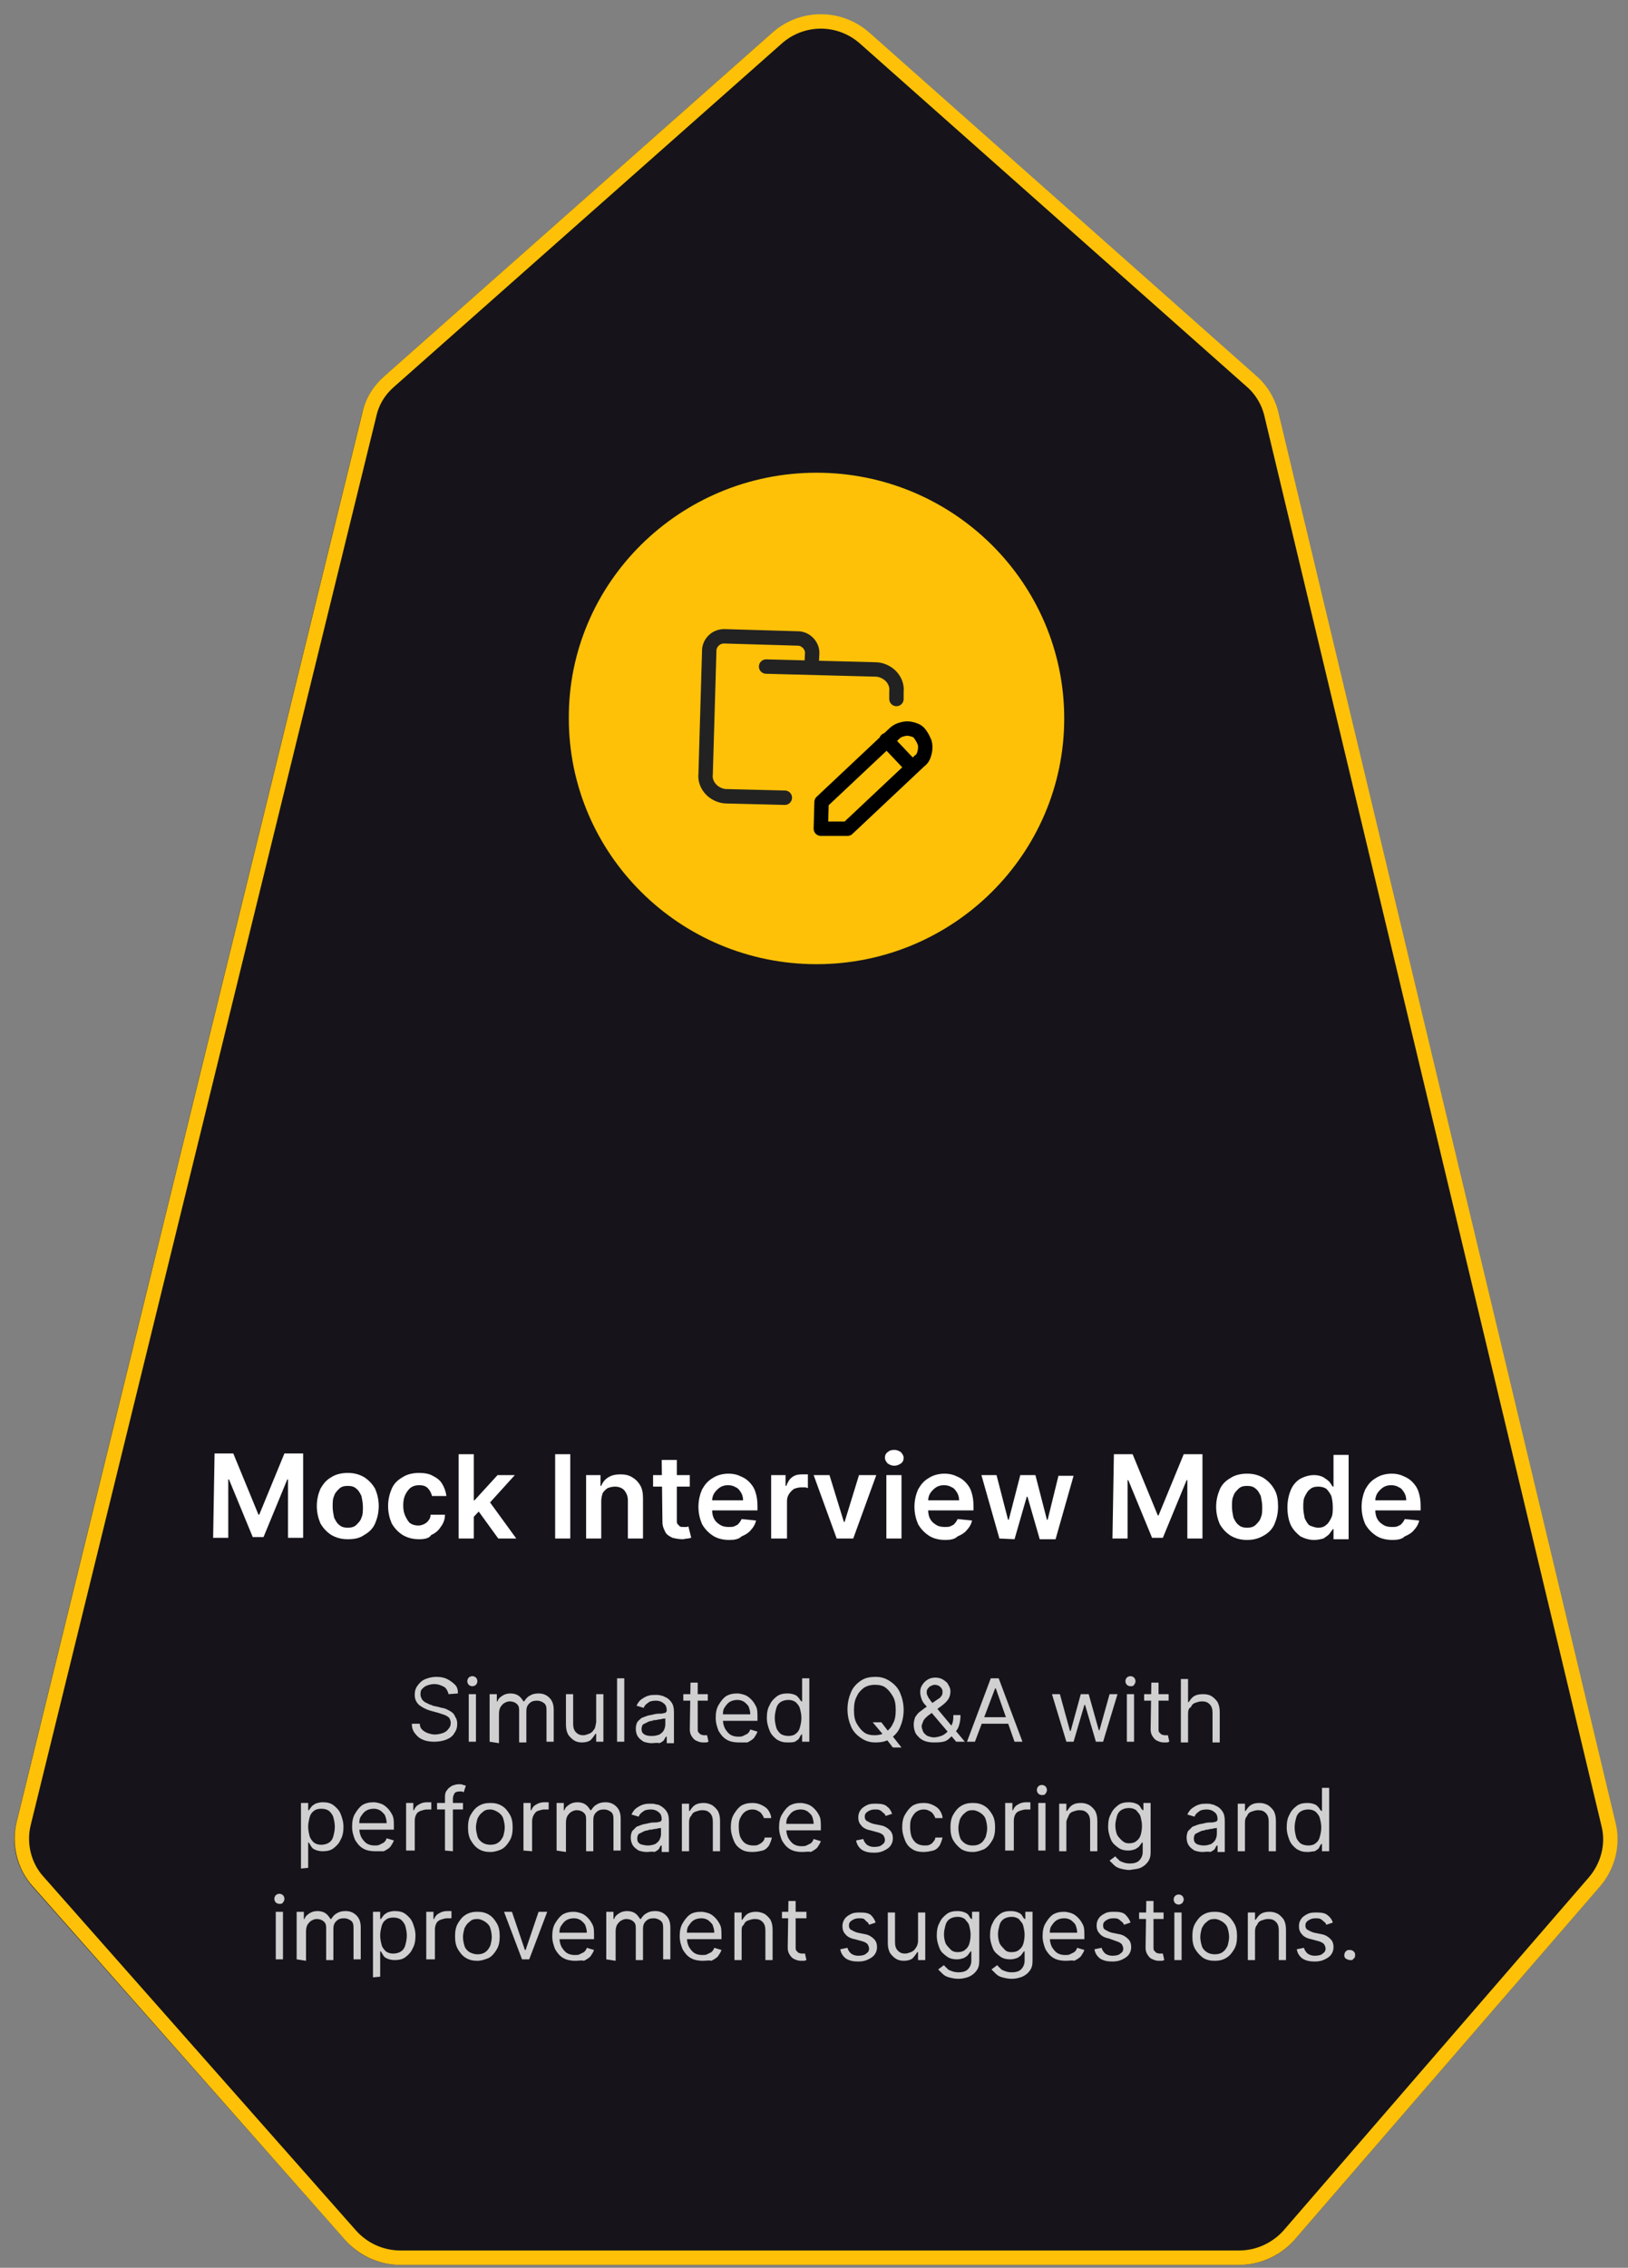 <svg xmlns="http://www.w3.org/2000/svg" xmlns:xlink="http://www.w3.org/1999/xlink" id="Layer_1" x="0px" y="0px" viewBox="0 0 226.1 314.7" style="enable-background:new 0 0 226.1 314.7;" xml:space="preserve"><rect x="0" y="0" width="226.1" height="314.7" fill="#808080" stroke="none"/> <style> .st0{fill:#16141A;} .st1{fill:none;stroke:#FFC107;stroke-width:2;} .st2{fill:#FFFFFF;} .st3{fill:#FFFFFF;fill-opacity:0.8;} .st4{fill:#FFC107;} .st5{clip-path:url(#SVGID_00000160192684650766873900000014606830836001295753_);} .st6{fill:none;stroke:#222222;stroke-width:2;stroke-linecap:round;stroke-linejoin:round;} .st7{fill:none;stroke:#000000;stroke-width:2;stroke-linecap:round;stroke-linejoin:round;} </style> <g> <path class="st0" d="M179.8,310.8c-1.9,2.2-4.7,3.5-7.7,3.5l-116.5,0c-2.9,0-5.7-1.2-7.6-3.4L4.5,261.8c-2.2-2.5-3-5.8-2.2-9 l48-195.5c0.5-2,1.6-3.8,3.1-5.1l53.8-47.6c3.9-3.4,9.7-3.4,13.5,0l53.7,47.6c1.6,1.4,2.6,3.2,3.1,5.2l46.8,195.6 c0.8,3.1-0.1,6.4-2.2,8.9L179.8,310.8z"></path> <path class="st1" d="M172.1,313.3l-116.5,0c-2.6,0-5.1-1.1-6.9-3.1L5.3,261.1c-2-2.2-2.7-5.3-2-8.1l48-195.5 c0.4-1.8,1.4-3.4,2.8-4.6l53.8-47.6c3.5-3.1,8.7-3.1,12.2,0l53.7,47.6c1.4,1.2,2.4,2.9,2.8,4.7l46.8,195.6c0.7,2.8-0.1,5.8-2,8 l-42.4,49C177.3,312.1,174.8,313.3,172.1,313.3z"></path> </g> <path class="st2" d="M29.8,201.7l2.6,0l3.5,8.5l0.1,0l3.5-8.5l2.6,0l0,11.7l-2.1,0l0-8.1l-0.1,0l-3.3,8l-1.5,0l-3.3-8l-0.1,0l0,8.1 l-2.1,0L29.8,201.7z M48.3,213.6c-0.9,0-1.6-0.2-2.3-0.6c-0.6-0.4-1.1-0.9-1.5-1.6c-0.3-0.7-0.5-1.5-0.5-2.4c0-0.9,0.2-1.7,0.5-2.4 c0.4-0.7,0.8-1.2,1.5-1.6c0.6-0.4,1.4-0.6,2.3-0.6c0.9,0,1.6,0.2,2.3,0.6c0.6,0.4,1.1,0.9,1.5,1.6c0.3,0.7,0.5,1.5,0.5,2.4 c0,0.9-0.2,1.7-0.5,2.4c-0.3,0.7-0.8,1.2-1.5,1.6C49.9,213.5,49.1,213.6,48.3,213.6z M48.3,212c0.5,0,0.9-0.1,1.2-0.4 c0.3-0.3,0.6-0.6,0.7-1c0.2-0.4,0.2-0.9,0.2-1.5c0-0.5-0.1-1-0.2-1.5c-0.2-0.4-0.4-0.8-0.7-1c-0.3-0.3-0.7-0.4-1.2-0.4 c-0.5,0-0.9,0.1-1.2,0.4c-0.3,0.3-0.6,0.6-0.7,1c-0.2,0.4-0.2,0.9-0.2,1.5c0,0.5,0.1,1,0.2,1.5c0.2,0.4,0.4,0.8,0.7,1 C47.4,211.9,47.8,212,48.3,212z M58.2,213.6c-0.9,0-1.6-0.2-2.3-0.6c-0.6-0.4-1.1-0.9-1.5-1.6c-0.3-0.7-0.5-1.5-0.5-2.4 c0-0.9,0.2-1.7,0.5-2.4c0.3-0.7,0.8-1.2,1.5-1.6c0.6-0.4,1.4-0.6,2.3-0.6c0.7,0,1.4,0.1,1.9,0.4c0.6,0.3,1,0.6,1.3,1.1 c0.3,0.5,0.5,1,0.6,1.7l-2,0c-0.1-0.4-0.3-0.8-0.6-1.1c-0.3-0.3-0.7-0.4-1.2-0.4c-0.4,0-0.8,0.1-1.1,0.3c-0.3,0.2-0.6,0.6-0.8,1 c-0.2,0.4-0.3,0.9-0.3,1.5c0,0.6,0.1,1.1,0.3,1.5c0.2,0.4,0.4,0.8,0.7,1c0.3,0.2,0.7,0.3,1.1,0.3c0.3,0,0.6-0.1,0.8-0.2 c0.2-0.1,0.5-0.3,0.6-0.5c0.2-0.2,0.3-0.5,0.3-0.8l2,0c0,0.6-0.2,1.2-0.6,1.7c-0.3,0.5-0.8,0.9-1.3,1.1 C59.6,213.5,58.9,213.6,58.2,213.6z M65.6,210.7l0-2.5l0.3,0l3.2-3.5l2.4,0l-3.9,4.3l-0.4,0L65.6,210.7z M63.7,213.5l0-11.7l2.1,0 l0,11.7L63.7,213.5z M69.2,213.5l-2.9-4l1.4-1.5l4,5.5L69.2,213.5z M79.2,201.8l0,11.7l-2.1,0l0-11.7L79.2,201.8z M83.5,208.3l0,5.2 l-2.1,0l0-8.8l2,0l0,1.5l0.1,0c0.2-0.5,0.5-0.9,1-1.2c0.5-0.3,1-0.4,1.7-0.4c0.6,0,1.1,0.1,1.6,0.4c0.5,0.3,0.8,0.6,1.1,1.1 c0.3,0.5,0.4,1.1,0.4,1.8l0,5.6l-2.1,0l0-5.3c0-0.6-0.2-1-0.5-1.4c-0.3-0.3-0.7-0.5-1.3-0.5c-0.4,0-0.7,0.1-1,0.2 c-0.3,0.2-0.5,0.4-0.7,0.7C83.6,207.5,83.5,207.9,83.5,208.3z M95.8,204.7l0,1.6l-5.1,0l0-1.6L95.8,204.7z M91.9,202.6l2.1,0l0,8.3 c0,0.3,0,0.5,0.1,0.6c0.1,0.1,0.2,0.2,0.3,0.3c0.1,0.1,0.3,0.1,0.5,0.1c0.1,0,0.3,0,0.4,0c0.1,0,0.2,0,0.3-0.1l0.4,1.6 c-0.1,0-0.3,0.1-0.5,0.1c-0.2,0-0.5,0.1-0.7,0.1c-0.5,0-1-0.1-1.4-0.2c-0.4-0.2-0.8-0.4-1-0.8c-0.2-0.4-0.4-0.8-0.4-1.4L91.9,202.6z M101.3,213.7c-0.9,0-1.7-0.2-2.3-0.6c-0.6-0.4-1.1-0.9-1.5-1.6c-0.3-0.7-0.5-1.5-0.5-2.4c0-0.9,0.2-1.7,0.5-2.4 c0.4-0.7,0.8-1.2,1.5-1.6c0.6-0.4,1.4-0.6,2.2-0.6c0.5,0,1.1,0.1,1.5,0.3c0.5,0.2,0.9,0.4,1.3,0.8c0.4,0.4,0.7,0.8,0.9,1.4 c0.2,0.6,0.3,1.2,0.3,2l0,0.6l-7.3,0l0-1.4l5.3,0c0-0.4-0.1-0.8-0.3-1.1c-0.2-0.3-0.4-0.6-0.7-0.7c-0.3-0.2-0.7-0.3-1.1-0.3 c-0.4,0-0.8,0.1-1.1,0.3c-0.3,0.2-0.6,0.5-0.8,0.8c-0.2,0.3-0.3,0.7-0.3,1.1l0,1.2c0,0.5,0.1,1,0.3,1.3c0.2,0.4,0.5,0.6,0.8,0.8 c0.3,0.2,0.7,0.3,1.2,0.3c0.3,0,0.6,0,0.8-0.1c0.2-0.1,0.5-0.2,0.6-0.4c0.2-0.2,0.3-0.4,0.4-0.6l2,0.2c-0.1,0.5-0.4,1-0.7,1.3 c-0.3,0.4-0.8,0.7-1.3,0.9C102.6,213.6,102,213.7,101.3,213.7z M107.1,213.5l0-8.8l2,0l0,1.5l0.1,0c0.2-0.5,0.4-0.9,0.8-1.2 c0.4-0.3,0.8-0.4,1.4-0.4c0.1,0,0.2,0,0.4,0c0.1,0,0.3,0,0.4,0l0,1.9c-0.1,0-0.2-0.1-0.4-0.1c-0.2,0-0.4,0-0.5,0 c-0.4,0-0.7,0.1-1,0.2c-0.3,0.2-0.5,0.4-0.7,0.7c-0.2,0.3-0.3,0.6-0.3,1l0,5.2L107.1,213.5z M121.7,204.7l-3.2,8.8l-2.3,0l-3.2-8.8 l2.2,0l2,6.5l0.1,0l2-6.5L121.7,204.7z M123.1,213.5l0-8.8l2.1,0l0,8.8L123.1,213.5z M124.2,203.4c-0.3,0-0.6-0.1-0.9-0.3 c-0.2-0.2-0.4-0.5-0.4-0.8c0-0.3,0.1-0.6,0.4-0.8c0.2-0.2,0.5-0.3,0.9-0.3c0.3,0,0.6,0.1,0.9,0.3c0.2,0.2,0.4,0.5,0.4,0.8 c0,0.3-0.1,0.6-0.4,0.8C124.8,203.3,124.5,203.4,124.2,203.4z M131.3,213.7c-0.9,0-1.7-0.2-2.3-0.6c-0.6-0.4-1.1-0.9-1.5-1.6 c-0.3-0.7-0.5-1.5-0.5-2.4c0-0.9,0.2-1.7,0.5-2.4c0.4-0.7,0.8-1.2,1.5-1.6c0.6-0.4,1.4-0.6,2.2-0.6c0.5,0,1.1,0.1,1.5,0.3 c0.5,0.2,0.9,0.4,1.3,0.8c0.4,0.4,0.7,0.8,0.9,1.4c0.2,0.6,0.3,1.2,0.3,2l0,0.6l-7.3,0l0-1.4l5.3,0c0-0.4-0.1-0.8-0.3-1.1 c-0.2-0.3-0.4-0.6-0.7-0.7c-0.3-0.2-0.7-0.3-1.1-0.3c-0.4,0-0.8,0.1-1.1,0.3c-0.3,0.2-0.6,0.5-0.8,0.8c-0.2,0.3-0.3,0.7-0.3,1.1 l0,1.2c0,0.5,0.1,1,0.3,1.3c0.2,0.4,0.5,0.6,0.8,0.8c0.3,0.2,0.7,0.3,1.2,0.3c0.3,0,0.6,0,0.8-0.1c0.2-0.1,0.5-0.2,0.6-0.4 c0.2-0.2,0.3-0.4,0.4-0.6l2,0.2c-0.1,0.5-0.4,1-0.7,1.3c-0.3,0.4-0.8,0.7-1.3,0.9C132.6,213.6,132,213.7,131.3,213.7z M138.8,213.5 l-2.5-8.8l2.1,0l1.6,6.2l0.1,0l1.6-6.2l2.1,0l1.6,6.2l0.1,0l1.5-6.1l2.1,0l-2.5,8.8l-2.2,0l-1.7-5.9h-0.1l-1.7,5.9L138.8,213.5z M154.7,201.8l2.6,0l3.5,8.5l0.1,0l3.5-8.5l2.6,0l0,11.7l-2.1,0l0-8.1l-0.1,0l-3.3,8l-1.5,0l-3.3-8l-0.1,0l0,8.1l-2.1,0L154.7,201.8 z M173.2,213.7c-0.9,0-1.6-0.2-2.3-0.6c-0.6-0.4-1.1-0.9-1.5-1.6c-0.3-0.7-0.5-1.5-0.5-2.4c0-0.9,0.2-1.7,0.5-2.4 c0.3-0.7,0.8-1.2,1.5-1.6c0.6-0.4,1.4-0.6,2.3-0.6s1.6,0.2,2.3,0.6c0.6,0.4,1.1,0.9,1.5,1.6c0.4,0.7,0.5,1.5,0.5,2.4 c0,0.9-0.2,1.7-0.5,2.4c-0.3,0.7-0.8,1.2-1.5,1.6C174.8,213.5,174.1,213.7,173.2,213.7z M173.2,212c0.5,0,0.9-0.1,1.2-0.4 c0.3-0.3,0.6-0.6,0.7-1c0.2-0.4,0.2-0.9,0.2-1.5c0-0.5-0.1-1-0.2-1.5c-0.2-0.4-0.4-0.8-0.7-1c-0.3-0.3-0.7-0.4-1.2-0.4 c-0.5,0-0.9,0.1-1.2,0.4c-0.3,0.3-0.6,0.6-0.7,1c-0.2,0.4-0.2,0.9-0.2,1.5c0,0.5,0.1,1,0.2,1.5c0.2,0.4,0.4,0.8,0.7,1 C172.3,211.9,172.7,212,173.2,212z M182.5,213.7c-0.7,0-1.3-0.2-1.9-0.5c-0.5-0.4-1-0.9-1.3-1.5s-0.5-1.5-0.5-2.5 c0-1,0.2-1.8,0.5-2.5c0.3-0.7,0.8-1.2,1.3-1.5c0.6-0.3,1.2-0.5,1.9-0.5c0.5,0,0.9,0.1,1.3,0.3c0.3,0.2,0.6,0.4,0.8,0.6 c0.2,0.2,0.3,0.5,0.5,0.7l0.1,0l0-4.4l2.1,0l0,11.7l-2.1,0l0-1.4l-0.1,0c-0.1,0.2-0.3,0.4-0.5,0.7c-0.2,0.2-0.5,0.4-0.8,0.6 C183.4,213.6,183,213.7,182.5,213.7z M183.1,212c0.4,0,0.8-0.1,1.1-0.4c0.3-0.2,0.5-0.6,0.7-1c0.2-0.4,0.2-0.9,0.2-1.5 c0-0.6-0.1-1.1-0.2-1.5c-0.2-0.4-0.4-0.7-0.7-1c-0.3-0.2-0.7-0.3-1.1-0.3c-0.5,0-0.9,0.1-1.2,0.4c-0.3,0.2-0.5,0.6-0.7,1 c-0.2,0.4-0.2,0.9-0.2,1.5c0,0.5,0.1,1,0.2,1.5c0.2,0.4,0.4,0.8,0.7,1C182.2,211.8,182.6,212,183.1,212z M193.4,213.7 c-0.9,0-1.7-0.2-2.3-0.6c-0.6-0.4-1.1-0.9-1.5-1.6c-0.3-0.7-0.5-1.5-0.5-2.4c0-0.9,0.2-1.7,0.5-2.4c0.4-0.7,0.8-1.2,1.5-1.6 c0.6-0.4,1.4-0.6,2.2-0.6c0.5,0,1.1,0.1,1.5,0.3c0.5,0.2,0.9,0.4,1.3,0.8c0.4,0.4,0.7,0.8,0.9,1.4c0.2,0.6,0.3,1.2,0.3,2l0,0.6 l-7.3,0l0-1.4l5.3,0c0-0.4-0.1-0.8-0.3-1.1c-0.2-0.3-0.4-0.6-0.7-0.7c-0.3-0.2-0.7-0.3-1.1-0.3c-0.4,0-0.8,0.1-1.1,0.3 c-0.3,0.2-0.6,0.5-0.8,0.8c-0.2,0.3-0.3,0.7-0.3,1.1l0,1.2c0,0.5,0.1,1,0.3,1.3c0.2,0.4,0.5,0.6,0.8,0.8c0.3,0.2,0.7,0.3,1.2,0.3 c0.3,0,0.6,0,0.8-0.1c0.2-0.1,0.5-0.2,0.6-0.4c0.2-0.2,0.3-0.4,0.4-0.6l2,0.2c-0.1,0.5-0.4,1-0.7,1.3c-0.3,0.4-0.8,0.7-1.3,0.9 C194.7,213.6,194.1,213.7,193.4,213.7z"></path> <path class="st3" d="M62.3,235.1c-0.1-0.4-0.3-0.8-0.6-1c-0.4-0.2-0.8-0.4-1.4-0.4c-0.4,0-0.7,0.1-1,0.2c-0.3,0.1-0.5,0.3-0.7,0.5 c-0.2,0.2-0.2,0.5-0.2,0.8c0,0.2,0.1,0.4,0.2,0.6c0.1,0.2,0.3,0.3,0.4,0.4c0.2,0.1,0.4,0.2,0.6,0.3c0.2,0.1,0.4,0.1,0.5,0.2l0.9,0.2 c0.2,0.1,0.5,0.1,0.8,0.2c0.3,0.1,0.6,0.3,0.8,0.4c0.3,0.2,0.5,0.4,0.6,0.7c0.2,0.3,0.3,0.6,0.3,1c0,0.5-0.1,0.9-0.4,1.3 c-0.2,0.4-0.6,0.7-1.1,0.9c-0.5,0.2-1.1,0.3-1.7,0.3c-0.6,0-1.2-0.1-1.6-0.3c-0.5-0.2-0.8-0.5-1.1-0.9c-0.3-0.4-0.4-0.8-0.4-1.3 l1.1,0c0,0.3,0.1,0.6,0.3,0.8c0.2,0.2,0.5,0.4,0.8,0.5c0.3,0.1,0.6,0.2,1,0.2c0.4,0,0.8-0.1,1.1-0.2c0.3-0.1,0.6-0.3,0.8-0.6 c0.2-0.2,0.3-0.5,0.3-0.8c0-0.3-0.1-0.5-0.2-0.7c-0.2-0.2-0.4-0.3-0.6-0.4c-0.3-0.1-0.6-0.2-0.9-0.3l-1.1-0.3 c-0.7-0.2-1.2-0.5-1.6-0.8c-0.4-0.4-0.6-0.8-0.6-1.4c0-0.5,0.1-0.9,0.4-1.3c0.3-0.4,0.6-0.7,1.1-0.9c0.5-0.2,1-0.3,1.5-0.3 c0.6,0,1.1,0.1,1.5,0.3c0.4,0.2,0.8,0.5,1.1,0.8c0.3,0.3,0.4,0.7,0.4,1.2L62.3,235.1z M65.1,241.7l0-6.6l1,0l0,6.6L65.1,241.7z M65.6,234c-0.2,0-0.4-0.1-0.5-0.2c-0.1-0.1-0.2-0.3-0.2-0.5c0-0.2,0.1-0.4,0.2-0.5c0.1-0.1,0.3-0.2,0.5-0.2c0.2,0,0.4,0.1,0.5,0.2 c0.1,0.1,0.2,0.3,0.2,0.5c0,0.2-0.1,0.4-0.2,0.5C66,233.9,65.8,234,65.6,234z M68,241.7l0-6.6l1,0l0,1l0.1,0 c0.1-0.4,0.4-0.6,0.7-0.8c0.3-0.2,0.7-0.3,1.1-0.3c0.4,0,0.8,0.1,1.1,0.3c0.3,0.2,0.5,0.5,0.7,0.8l0.1,0c0.2-0.3,0.4-0.6,0.8-0.8 c0.3-0.2,0.7-0.3,1.2-0.3c0.6,0,1.1,0.2,1.5,0.6c0.4,0.4,0.6,0.9,0.6,1.7l0,4.4l-1,0l0-4.4c0-0.5-0.1-0.8-0.4-1s-0.6-0.3-0.9-0.3 c-0.5,0-0.8,0.1-1.1,0.4c-0.3,0.3-0.4,0.6-0.4,1.1l0,4.3l-1,0l0-4.5c0-0.4-0.1-0.7-0.4-0.9c-0.2-0.2-0.6-0.3-0.9-0.3 c-0.3,0-0.5,0.1-0.7,0.2c-0.2,0.1-0.4,0.3-0.6,0.6c-0.1,0.2-0.2,0.5-0.2,0.9l0,4.1L68,241.7z M82.8,239l0-3.9l1,0l0,6.6l-1,0l0-1.1 l-0.1,0c-0.2,0.3-0.4,0.6-0.7,0.9c-0.3,0.2-0.7,0.3-1.2,0.3c-0.4,0-0.8-0.1-1.1-0.3c-0.3-0.2-0.6-0.5-0.8-0.8 c-0.2-0.4-0.3-0.8-0.3-1.4l0-4.2l1,0l0,4.1c0,0.5,0.1,0.9,0.4,1.2c0.3,0.3,0.6,0.4,1,0.4c0.3,0,0.5-0.1,0.8-0.2 c0.3-0.1,0.5-0.3,0.7-0.6C82.7,239.8,82.7,239.4,82.8,239z M86.7,232.9l0,8.8l-1,0l0-8.8L86.7,232.9z M90.5,241.9 c-0.4,0-0.8-0.1-1.1-0.2c-0.3-0.2-0.6-0.4-0.8-0.7c-0.2-0.3-0.3-0.7-0.3-1.1c0-0.4,0.1-0.7,0.2-0.9c0.1-0.2,0.4-0.4,0.6-0.6 c0.3-0.1,0.5-0.2,0.8-0.3c0.3-0.1,0.6-0.1,0.9-0.2c0.4-0.1,0.7-0.1,1-0.1c0.3,0,0.4-0.1,0.6-0.1c0.1-0.1,0.2-0.2,0.2-0.3l0,0 c0-0.4-0.1-0.8-0.4-1c-0.2-0.2-0.6-0.4-1.1-0.4c-0.5,0-0.9,0.1-1.1,0.3c-0.3,0.2-0.5,0.4-0.6,0.7l-1-0.3c0.2-0.4,0.4-0.7,0.7-0.9 c0.3-0.2,0.6-0.4,1-0.5c0.3-0.1,0.7-0.1,1-0.1c0.2,0,0.5,0,0.7,0.1c0.3,0,0.5,0.2,0.8,0.3c0.3,0.2,0.5,0.4,0.7,0.7 c0.2,0.3,0.3,0.7,0.3,1.3l0,4.3l-1,0l0-0.9l-0.1,0c-0.1,0.1-0.2,0.3-0.3,0.5c-0.2,0.2-0.4,0.3-0.6,0.4 C91.2,241.8,90.9,241.9,90.5,241.9z M90.6,240.9c0.4,0,0.7-0.1,1-0.2c0.3-0.2,0.5-0.4,0.6-0.6c0.1-0.2,0.2-0.5,0.2-0.8l0-0.9 c0,0.1-0.1,0.1-0.3,0.1c-0.1,0-0.3,0.1-0.5,0.1c-0.2,0-0.4,0.1-0.6,0.1c-0.2,0-0.3,0-0.4,0.1c-0.3,0-0.5,0.1-0.7,0.2 c-0.2,0.1-0.4,0.2-0.6,0.3c-0.1,0.1-0.2,0.4-0.2,0.6c0,0.4,0.1,0.6,0.4,0.8C89.9,240.9,90.2,240.9,90.6,240.9z M98.3,235.1l0,0.9 l-3.4,0l0-0.9L98.3,235.1z M95.9,233.5l1,0l0,6.3c0,0.3,0,0.5,0.1,0.6c0.1,0.1,0.2,0.2,0.3,0.3c0.1,0,0.3,0.1,0.4,0.1 c0.1,0,0.2,0,0.3,0c0.1,0,0.1,0,0.2,0l0.2,0.9c-0.1,0-0.2,0.1-0.3,0.1c-0.1,0-0.3,0-0.5,0c-0.3,0-0.6-0.1-0.8-0.2 c-0.3-0.1-0.5-0.3-0.7-0.6c-0.2-0.3-0.3-0.6-0.3-1L95.9,233.5z M102.6,241.8c-0.6,0-1.2-0.1-1.7-0.4c-0.5-0.3-0.8-0.7-1.1-1.2 c-0.2-0.5-0.4-1.1-0.4-1.8c0-0.7,0.1-1.3,0.4-1.8c0.3-0.5,0.6-0.9,1-1.2c0.5-0.3,1-0.4,1.6-0.4c0.3,0,0.7,0.1,1,0.2 c0.3,0.1,0.6,0.3,0.9,0.6c0.3,0.3,0.5,0.6,0.7,1c0.2,0.4,0.2,0.9,0.2,1.6l0,0.4l-5.1,0l0-0.9l4.1,0c0-0.4-0.1-0.7-0.2-1 c-0.1-0.3-0.4-0.5-0.6-0.7c-0.3-0.2-0.6-0.3-1-0.3c-0.4,0-0.8,0.1-1.1,0.3c-0.3,0.2-0.5,0.5-0.7,0.8c-0.2,0.3-0.2,0.7-0.2,1l0,0.6 c0,0.5,0.1,0.9,0.3,1.3c0.2,0.3,0.4,0.6,0.7,0.8c0.3,0.2,0.7,0.3,1.1,0.3c0.3,0,0.5,0,0.7-0.1c0.2-0.1,0.4-0.2,0.6-0.3 c0.2-0.2,0.3-0.3,0.4-0.6l1,0.3c-0.1,0.3-0.3,0.6-0.5,0.9c-0.2,0.2-0.5,0.4-0.9,0.6C103.4,241.8,103,241.8,102.6,241.8z M109.4,241.8c-0.6,0-1-0.1-1.5-0.4c-0.4-0.3-0.8-0.7-1-1.2c-0.2-0.5-0.4-1.1-0.4-1.8c0-0.7,0.1-1.3,0.4-1.8c0.2-0.5,0.6-0.9,1-1.2 c0.4-0.3,0.9-0.4,1.5-0.4c0.4,0,0.8,0.1,1,0.2c0.3,0.1,0.4,0.3,0.6,0.5c0.1,0.2,0.2,0.3,0.3,0.4l0.1,0l0-3.2l1,0l0,8.8l-1,0l0-1 l-0.1,0c-0.1,0.1-0.2,0.3-0.3,0.5c-0.1,0.2-0.3,0.3-0.6,0.5C110.1,241.8,109.8,241.8,109.4,241.8z M109.5,240.9c0.4,0,0.8-0.1,1-0.3 c0.3-0.2,0.5-0.5,0.6-0.9c0.1-0.4,0.2-0.8,0.2-1.3c0-0.5-0.1-0.9-0.2-1.3c-0.1-0.4-0.4-0.7-0.6-0.9c-0.3-0.2-0.6-0.3-1-0.3 c-0.4,0-0.8,0.1-1.1,0.3c-0.3,0.2-0.5,0.5-0.6,0.9c-0.1,0.4-0.2,0.8-0.2,1.3c0,0.5,0.1,0.9,0.2,1.3c0.1,0.4,0.4,0.7,0.6,0.9 C108.7,240.8,109.1,240.9,109.5,240.9z M121.2,239l1.2,0l1,1.3l0.3,0.3l1.5,1.9l-1.2,0l-1-1.3l-0.2-0.3L121.2,239z M125.5,237.3 c0,0.9-0.2,1.7-0.5,2.4c-0.3,0.7-0.8,1.2-1.4,1.6c-0.6,0.4-1.3,0.5-2,0.5c-0.8,0-1.4-0.2-2-0.6c-0.6-0.4-1.1-0.9-1.4-1.6 c-0.3-0.7-0.5-1.5-0.5-2.4c0-0.9,0.2-1.7,0.5-2.4c0.3-0.7,0.8-1.2,1.4-1.6c0.6-0.4,1.3-0.5,2-0.5c0.8,0,1.4,0.2,2,0.6 c0.6,0.4,1.1,0.9,1.4,1.6C125.3,235.6,125.5,236.4,125.5,237.3z M124.4,237.3c0-0.8-0.1-1.4-0.4-1.9c-0.3-0.5-0.6-0.9-1-1.2 c-0.4-0.3-0.9-0.4-1.5-0.4c-0.5,0-1,0.1-1.5,0.4c-0.4,0.3-0.8,0.7-1,1.2c-0.3,0.5-0.4,1.2-0.4,1.9c0,0.8,0.1,1.4,0.4,1.9 c0.3,0.5,0.6,0.9,1,1.2c0.4,0.3,0.9,0.4,1.5,0.4c0.5,0,1-0.1,1.5-0.4c0.4-0.3,0.8-0.7,1-1.2C124.3,238.7,124.4,238.1,124.4,237.3z M129.7,241.8c-0.6,0-1.1-0.1-1.5-0.3c-0.4-0.2-0.7-0.5-1-0.9c-0.2-0.4-0.3-0.8-0.3-1.3c0-0.4,0.1-0.7,0.2-1 c0.2-0.3,0.4-0.6,0.7-0.8c0.3-0.2,0.6-0.5,1-0.7l1.3-0.9c0.3-0.2,0.5-0.3,0.6-0.5c0.2-0.2,0.2-0.4,0.2-0.7c0-0.2-0.1-0.4-0.3-0.6 c-0.2-0.2-0.5-0.3-0.8-0.3c-0.2,0-0.4,0.1-0.6,0.2c-0.2,0.1-0.3,0.3-0.4,0.4c-0.1,0.2-0.1,0.3-0.1,0.5c0,0.2,0.1,0.4,0.2,0.6 c0.1,0.2,0.3,0.4,0.4,0.6c0.2,0.2,0.4,0.4,0.6,0.7l4.1,4.9l-1.2,0l-3.4-4c-0.3-0.4-0.6-0.7-0.8-1c-0.3-0.3-0.5-0.6-0.6-0.9 c-0.1-0.3-0.2-0.6-0.2-1c0-0.4,0.1-0.7,0.3-1c0.2-0.3,0.4-0.5,0.7-0.7c0.3-0.2,0.7-0.3,1.1-0.3c0.4,0,0.8,0.1,1.1,0.3 c0.3,0.2,0.6,0.4,0.7,0.7c0.2,0.3,0.3,0.6,0.3,0.9c0,0.4-0.1,0.8-0.3,1.1c-0.2,0.3-0.5,0.6-0.9,0.9l-1.8,1.3 c-0.4,0.3-0.7,0.6-0.8,0.9c-0.1,0.3-0.2,0.5-0.2,0.6c0,0.3,0.1,0.5,0.2,0.8c0.1,0.2,0.3,0.4,0.6,0.6c0.3,0.1,0.6,0.2,0.9,0.2 c0.3,0,0.7-0.1,1-0.2c0.3-0.1,0.6-0.3,0.9-0.6c0.3-0.3,0.5-0.6,0.6-1c0.2-0.4,0.2-0.8,0.2-1.3l1,0c0,0.6-0.1,1.1-0.2,1.4 c-0.1,0.4-0.3,0.7-0.5,0.9c-0.2,0.2-0.3,0.4-0.4,0.5c0,0-0.1,0.1-0.1,0.1c0,0-0.1,0.1-0.1,0.1c-0.3,0.3-0.6,0.6-1.1,0.7 C130.5,241.8,130.1,241.8,129.7,241.8z M135.4,241.7l-1.1,0l3.3-8.8l1.1,0l3.3,8.8l-1.1,0l-2.6-7.4l-0.1,0L135.4,241.7z M135.9,238.3l4.5,0l0,0.9l-4.5,0L135.9,238.3z M148.1,241.7l-2-6.6l1.1,0l1.4,5.1l0.1,0l1.4-5.1l1.1,0l1.4,5l0.1,0l1.4-5l1.1,0 l-2,6.6l-1,0l-1.5-5.1l-0.1,0l-1.5,5.1L148.1,241.7z M156.5,241.7l0-6.6l1,0l0,6.6L156.5,241.7z M157,234c-0.2,0-0.4-0.1-0.5-0.2 c-0.1-0.1-0.2-0.3-0.2-0.5c0-0.2,0.1-0.4,0.2-0.5c0.1-0.1,0.3-0.2,0.5-0.2c0.2,0,0.4,0.1,0.5,0.2c0.1,0.1,0.2,0.3,0.2,0.5 c0,0.2-0.1,0.4-0.2,0.5C157.4,234,157.2,234,157,234z M162.3,235.1l0,0.9l-3.4,0l0-0.9L162.3,235.1z M159.9,233.5l1,0l0,6.3 c0,0.3,0,0.5,0.1,0.6c0.1,0.1,0.2,0.2,0.3,0.3c0.1,0,0.3,0.1,0.4,0.1c0.1,0,0.2,0,0.3,0c0.1,0,0.1,0,0.2,0l0.2,0.9 c-0.1,0-0.2,0.1-0.3,0.1c-0.1,0-0.3,0-0.5,0c-0.3,0-0.6-0.1-0.8-0.2c-0.3-0.1-0.5-0.3-0.7-0.6c-0.2-0.3-0.3-0.6-0.3-1L159.9,233.5z M165,237.8l0,4l-1,0l0-8.8l1,0l0,3.2l0.1,0c0.2-0.3,0.4-0.6,0.7-0.8c0.3-0.2,0.7-0.3,1.3-0.3c0.5,0,0.9,0.1,1.2,0.3 c0.3,0.2,0.6,0.5,0.8,0.8c0.2,0.4,0.3,0.8,0.3,1.4l0,4.2l-1,0l0-4.1c0-0.5-0.1-0.9-0.4-1.2c-0.3-0.3-0.6-0.4-1.1-0.4 c-0.3,0-0.6,0.1-0.9,0.2c-0.3,0.1-0.5,0.3-0.6,0.6C165.1,237,165,237.4,165,237.8z M41.8,259.3l0-9.1l1,0l0,1l0.1,0 c0.1-0.1,0.2-0.3,0.3-0.4c0.1-0.2,0.3-0.3,0.6-0.5c0.3-0.1,0.6-0.2,1-0.2c0.6,0,1.1,0.1,1.5,0.4c0.4,0.3,0.8,0.7,1,1.2 c0.2,0.5,0.4,1.1,0.4,1.8c0,0.7-0.1,1.3-0.4,1.8c-0.2,0.5-0.6,0.9-1,1.2c-0.4,0.3-0.9,0.4-1.5,0.4c-0.4,0-0.8-0.1-1-0.2 c-0.3-0.1-0.5-0.3-0.6-0.5c-0.1-0.2-0.2-0.3-0.3-0.5l-0.1,0l0,3.5L41.8,259.3z M42.8,253.5c0,0.5,0.1,0.9,0.2,1.3 c0.1,0.4,0.4,0.7,0.6,0.9c0.3,0.2,0.6,0.3,1,0.3c0.4,0,0.8-0.1,1.1-0.3c0.3-0.2,0.5-0.5,0.6-0.9c0.1-0.4,0.2-0.8,0.2-1.3 c0-0.5-0.1-0.9-0.2-1.3c-0.1-0.4-0.4-0.7-0.6-0.9c-0.3-0.2-0.6-0.3-1.1-0.3c-0.4,0-0.8,0.1-1,0.3c-0.3,0.2-0.5,0.5-0.6,0.9 C42.9,252.6,42.8,253,42.8,253.5z M52.1,256.9c-0.6,0-1.2-0.1-1.7-0.4c-0.5-0.3-0.8-0.7-1.1-1.2c-0.2-0.5-0.4-1.1-0.4-1.8 c0-0.7,0.1-1.3,0.4-1.8c0.3-0.5,0.6-0.9,1-1.2c0.5-0.3,1-0.4,1.6-0.4c0.3,0,0.7,0.1,1,0.2c0.3,0.1,0.6,0.3,0.9,0.6 c0.3,0.3,0.5,0.6,0.7,1c0.2,0.4,0.2,0.9,0.2,1.6l0,0.4l-5.1,0l0-0.9l4.1,0c0-0.4-0.1-0.7-0.2-1c-0.1-0.3-0.4-0.5-0.6-0.7 c-0.3-0.2-0.6-0.3-1-0.3c-0.4,0-0.8,0.1-1.1,0.3c-0.3,0.2-0.5,0.5-0.7,0.8c-0.2,0.3-0.2,0.7-0.2,1l0,0.6c0,0.5,0.1,0.9,0.3,1.3 c0.2,0.3,0.4,0.6,0.7,0.8c0.3,0.2,0.7,0.3,1.1,0.3c0.3,0,0.5,0,0.7-0.1c0.2-0.1,0.4-0.2,0.6-0.3c0.2-0.2,0.3-0.3,0.4-0.6l1,0.3 c-0.1,0.3-0.3,0.6-0.5,0.9c-0.2,0.2-0.5,0.4-0.9,0.6C52.9,256.9,52.5,256.9,52.1,256.9z M56.4,256.8l0-6.6l1,0l0,1l0.1,0 c0.1-0.3,0.3-0.6,0.7-0.8c0.3-0.2,0.7-0.3,1.1-0.3c0.1,0,0.2,0,0.3,0c0.1,0,0.2,0,0.3,0l0,1c0,0-0.1,0-0.2,0c-0.1,0-0.2,0-0.4,0 c-0.3,0-0.6,0.1-0.9,0.2c-0.3,0.1-0.5,0.3-0.6,0.5c-0.1,0.2-0.2,0.5-0.2,0.8l0,4.2L56.4,256.8z M64.3,250.2l0,0.9l-3.6,0l0-0.9 L64.3,250.2z M61.8,256.8l0-7.5c0-0.4,0.1-0.7,0.3-0.9c0.2-0.3,0.4-0.4,0.7-0.6c0.3-0.1,0.6-0.2,0.9-0.2c0.3,0,0.5,0,0.6,0.1 c0.2,0,0.3,0.1,0.4,0.1l-0.3,0.9c-0.1,0-0.1,0-0.2-0.1c-0.1,0-0.2,0-0.4,0c-0.3,0-0.6,0.1-0.7,0.3c-0.1,0.2-0.2,0.4-0.2,0.7l0,7.3 L61.8,256.8z M68.1,257c-0.6,0-1.1-0.1-1.6-0.4c-0.5-0.3-0.8-0.7-1.1-1.2c-0.3-0.5-0.4-1.1-0.4-1.8c0-0.7,0.1-1.3,0.4-1.8 c0.3-0.5,0.6-0.9,1.1-1.2c0.5-0.3,1-0.4,1.6-0.4c0.6,0,1.1,0.1,1.6,0.4c0.5,0.3,0.8,0.7,1.1,1.2c0.3,0.5,0.4,1.1,0.4,1.8 c0,0.7-0.1,1.3-0.4,1.8c-0.3,0.5-0.6,0.9-1.1,1.2C69.3,256.8,68.7,257,68.1,257z M68.1,256c0.5,0,0.8-0.1,1.1-0.3 c0.3-0.2,0.5-0.5,0.7-0.9c0.1-0.4,0.2-0.8,0.2-1.2c0-0.4-0.1-0.9-0.2-1.2c-0.1-0.4-0.4-0.7-0.7-0.9c-0.3-0.2-0.7-0.4-1.1-0.4 c-0.5,0-0.8,0.1-1.1,0.4c-0.3,0.2-0.5,0.5-0.7,0.9c-0.1,0.4-0.2,0.8-0.2,1.2c0,0.4,0.1,0.8,0.2,1.2c0.1,0.4,0.4,0.7,0.7,0.9 C67.3,255.9,67.7,256,68.1,256z M72.7,256.8l0-6.6l1,0l0,1l0.1,0c0.1-0.3,0.3-0.6,0.7-0.8c0.3-0.2,0.7-0.3,1.1-0.3 c0.1,0,0.2,0,0.3,0c0.1,0,0.2,0,0.3,0l0,1c0,0-0.1,0-0.2,0c-0.1,0-0.2,0-0.4,0c-0.3,0-0.6,0.1-0.9,0.2c-0.3,0.1-0.4,0.3-0.6,0.6 c-0.1,0.2-0.2,0.5-0.2,0.8l0,4.2L72.7,256.8z M77.3,256.8l0-6.6l1,0l0,1l0.1,0c0.1-0.4,0.4-0.6,0.7-0.8c0.3-0.2,0.7-0.3,1.1-0.3 c0.4,0,0.8,0.1,1.1,0.3c0.3,0.2,0.5,0.5,0.7,0.8l0.1,0c0.2-0.3,0.4-0.6,0.8-0.8c0.3-0.2,0.7-0.3,1.2-0.3c0.6,0,1.1,0.2,1.5,0.6 c0.4,0.4,0.6,0.9,0.6,1.7l0,4.4l-1,0l0-4.4c0-0.5-0.1-0.8-0.4-1c-0.3-0.2-0.6-0.3-0.9-0.3c-0.5,0-0.8,0.1-1.1,0.4 c-0.3,0.3-0.4,0.6-0.4,1.1l0,4.3l-1,0l0-4.5c0-0.4-0.1-0.7-0.4-0.9c-0.2-0.2-0.6-0.3-0.9-0.3c-0.3,0-0.5,0.1-0.7,0.2 c-0.2,0.1-0.4,0.3-0.6,0.6c-0.1,0.2-0.2,0.5-0.2,0.9l0,4.1L77.3,256.8z M89.8,257c-0.4,0-0.8-0.1-1.1-0.2c-0.3-0.2-0.6-0.4-0.8-0.7 c-0.2-0.3-0.3-0.7-0.3-1.1c0-0.4,0.1-0.7,0.2-0.9c0.2-0.2,0.4-0.4,0.6-0.6c0.3-0.1,0.5-0.2,0.8-0.3c0.3-0.1,0.6-0.1,0.9-0.2 c0.4-0.1,0.7-0.1,1-0.1c0.3,0,0.4-0.1,0.6-0.1c0.1-0.1,0.2-0.2,0.2-0.3l0,0c0-0.4-0.1-0.8-0.4-1c-0.2-0.2-0.6-0.4-1.1-0.4 c-0.5,0-0.9,0.1-1.1,0.3c-0.3,0.2-0.5,0.4-0.6,0.7l-1-0.3c0.2-0.4,0.4-0.7,0.7-0.9c0.3-0.2,0.6-0.4,1-0.5c0.3-0.1,0.7-0.1,1-0.1 c0.2,0,0.5,0,0.7,0.1c0.3,0,0.5,0.1,0.8,0.3c0.3,0.2,0.5,0.4,0.7,0.7c0.2,0.3,0.3,0.7,0.3,1.3l0,4.3l-1,0l0-0.9l-0.1,0 c-0.1,0.1-0.2,0.3-0.3,0.5c-0.2,0.2-0.4,0.3-0.6,0.4C90.5,256.9,90.2,257,89.8,257z M90,256.1c0.4,0,0.7-0.1,1-0.2 c0.3-0.2,0.5-0.4,0.6-0.6c0.1-0.2,0.2-0.5,0.2-0.8l0-0.9c0,0.1-0.1,0.1-0.3,0.1c-0.1,0-0.3,0.1-0.5,0.1c-0.2,0-0.4,0.1-0.6,0.1 c-0.2,0-0.3,0-0.4,0.1c-0.3,0-0.5,0.1-0.7,0.2c-0.2,0.1-0.4,0.2-0.6,0.3c-0.1,0.1-0.2,0.4-0.2,0.6c0,0.4,0.1,0.6,0.4,0.8 C89.2,256,89.6,256.1,90,256.1z M95.7,252.9l0,4l-1,0l0-6.6l1,0l0,1l0.1,0c0.2-0.3,0.4-0.6,0.7-0.8c0.3-0.2,0.7-0.3,1.2-0.3 c0.5,0,0.8,0.1,1.2,0.3c0.3,0.2,0.6,0.5,0.8,0.8c0.2,0.4,0.3,0.8,0.3,1.4l0,4.2l-1,0l0-4.1c0-0.5-0.1-0.9-0.4-1.2 c-0.3-0.3-0.6-0.4-1.1-0.4c-0.3,0-0.6,0.1-0.9,0.2c-0.3,0.1-0.5,0.3-0.6,0.6C95.8,252.1,95.7,252.5,95.7,252.9z M104.5,257 c-0.6,0-1.2-0.1-1.6-0.4c-0.5-0.3-0.8-0.7-1-1.2c-0.2-0.5-0.4-1.1-0.4-1.8c0-0.7,0.1-1.3,0.4-1.8c0.3-0.5,0.6-0.9,1-1.2 c0.5-0.3,1-0.4,1.6-0.4c0.5,0,0.9,0.1,1.3,0.3c0.4,0.2,0.7,0.4,0.9,0.7c0.2,0.3,0.4,0.7,0.4,1.1l-1,0c-0.1-0.3-0.3-0.6-0.5-0.8 c-0.3-0.2-0.6-0.4-1.1-0.4c-0.4,0-0.7,0.1-1,0.3c-0.3,0.2-0.5,0.5-0.7,0.9c-0.2,0.4-0.2,0.8-0.2,1.3c0,0.5,0.1,1,0.2,1.3 c0.2,0.4,0.4,0.7,0.7,0.9c0.3,0.2,0.7,0.3,1.1,0.3c0.3,0,0.5,0,0.7-0.1c0.2-0.1,0.4-0.2,0.6-0.4c0.2-0.2,0.3-0.4,0.3-0.6l1,0 c-0.1,0.4-0.2,0.7-0.4,1.1c-0.2,0.3-0.5,0.6-0.9,0.7C105.5,256.9,105,257,104.5,257z M111.4,257c-0.6,0-1.2-0.1-1.7-0.4 c-0.5-0.3-0.8-0.7-1.1-1.2c-0.2-0.5-0.4-1.1-0.4-1.8c0-0.7,0.1-1.3,0.4-1.8c0.3-0.5,0.6-0.9,1-1.2c0.5-0.3,1-0.4,1.6-0.4 c0.3,0,0.7,0.1,1,0.2c0.3,0.1,0.6,0.3,0.9,0.6c0.3,0.3,0.5,0.6,0.7,1c0.2,0.4,0.2,0.9,0.2,1.6l0,0.4l-5.1,0l0-0.9l4.1,0 c0-0.4-0.1-0.7-0.2-1c-0.1-0.3-0.4-0.5-0.6-0.7c-0.3-0.2-0.6-0.3-1-0.3c-0.4,0-0.8,0.1-1.1,0.3c-0.3,0.2-0.5,0.5-0.7,0.8 c-0.2,0.3-0.2,0.7-0.2,1l0,0.6c0,0.5,0.1,0.9,0.3,1.3c0.2,0.3,0.4,0.6,0.7,0.8c0.3,0.2,0.7,0.3,1.1,0.3c0.3,0,0.5,0,0.7-0.1 c0.2-0.1,0.4-0.2,0.6-0.3c0.2-0.2,0.3-0.3,0.4-0.6l1,0.3c-0.1,0.3-0.3,0.6-0.5,0.9c-0.2,0.2-0.5,0.4-0.9,0.6 C112.3,256.9,111.9,257,111.4,257z M123.9,251.7L123,252c-0.1-0.2-0.1-0.3-0.3-0.4c-0.1-0.1-0.3-0.3-0.5-0.4 c-0.2-0.1-0.4-0.1-0.7-0.1c-0.4,0-0.7,0.1-1,0.3c-0.3,0.2-0.4,0.4-0.4,0.7c0,0.3,0.1,0.5,0.3,0.6c0.2,0.1,0.5,0.3,0.9,0.4l1,0.2 c0.6,0.1,1,0.4,1.3,0.7c0.3,0.3,0.4,0.7,0.4,1.1c0,0.4-0.1,0.7-0.3,1c-0.2,0.3-0.5,0.5-0.9,0.7c-0.4,0.2-0.8,0.3-1.4,0.3 c-0.7,0-1.2-0.1-1.7-0.4c-0.4-0.3-0.7-0.7-0.8-1.3l1-0.2c0.1,0.4,0.3,0.6,0.5,0.8c0.3,0.2,0.6,0.3,1,0.3c0.5,0,0.9-0.1,1.1-0.3 c0.3-0.2,0.4-0.4,0.4-0.7c0-0.2-0.1-0.4-0.2-0.6c-0.2-0.2-0.4-0.3-0.7-0.4l-1.1-0.3c-0.6-0.1-1.1-0.4-1.3-0.7 c-0.3-0.3-0.4-0.7-0.4-1.1c0-0.4,0.1-0.7,0.3-1c0.2-0.3,0.5-0.5,0.9-0.7c0.4-0.2,0.8-0.2,1.3-0.2c0.7,0,1.2,0.1,1.5,0.4 C123.5,250.9,123.7,251.2,123.9,251.7z M128.3,257c-0.6,0-1.2-0.1-1.6-0.4c-0.5-0.3-0.8-0.7-1-1.2c-0.2-0.5-0.4-1.1-0.4-1.8 c0-0.7,0.1-1.3,0.4-1.8c0.3-0.5,0.6-0.9,1-1.2c0.5-0.3,1-0.4,1.6-0.4c0.5,0,0.9,0.1,1.3,0.3c0.4,0.2,0.7,0.4,0.9,0.7 c0.2,0.3,0.4,0.7,0.4,1.1l-1,0c-0.1-0.3-0.3-0.6-0.5-0.8c-0.3-0.2-0.6-0.4-1.1-0.4c-0.4,0-0.7,0.1-1,0.3c-0.3,0.2-0.5,0.5-0.7,0.9 c-0.2,0.4-0.2,0.8-0.2,1.3c0,0.5,0.1,1,0.2,1.3c0.2,0.4,0.4,0.7,0.7,0.9c0.3,0.2,0.7,0.3,1.1,0.3c0.3,0,0.5,0,0.7-0.1 c0.2-0.1,0.4-0.2,0.5-0.4c0.2-0.2,0.3-0.4,0.3-0.6l1,0c-0.1,0.4-0.2,0.7-0.4,1.1c-0.2,0.3-0.5,0.6-0.9,0.7 C129.2,256.9,128.7,257,128.3,257z M135.1,257c-0.6,0-1.1-0.1-1.6-0.4c-0.4-0.3-0.8-0.7-1.1-1.2c-0.3-0.5-0.4-1.1-0.4-1.8 c0-0.7,0.1-1.3,0.4-1.8c0.3-0.5,0.6-0.9,1.1-1.2c0.5-0.3,1-0.4,1.6-0.4c0.6,0,1.1,0.1,1.6,0.4c0.5,0.3,0.8,0.7,1.1,1.2 c0.3,0.5,0.4,1.1,0.4,1.8c0,0.7-0.1,1.3-0.4,1.8c-0.3,0.5-0.6,0.9-1.1,1.2C136.2,256.8,135.7,257,135.1,257z M135.1,256.1 c0.5,0,0.8-0.1,1.1-0.3c0.3-0.2,0.5-0.5,0.7-0.9c0.1-0.4,0.2-0.8,0.2-1.2c0-0.4-0.1-0.9-0.2-1.2c-0.1-0.4-0.4-0.7-0.7-0.9 c-0.3-0.2-0.7-0.4-1.1-0.4c-0.5,0-0.8,0.1-1.1,0.4c-0.3,0.2-0.5,0.5-0.7,0.9c-0.1,0.4-0.2,0.8-0.2,1.2c0,0.4,0.1,0.9,0.2,1.2 c0.1,0.4,0.4,0.7,0.7,0.9S134.6,256.1,135.1,256.1z M139.6,256.8l0-6.6l1,0l0,1l0.1,0c0.1-0.3,0.3-0.6,0.7-0.8 c0.3-0.2,0.7-0.3,1.1-0.3c0.1,0,0.2,0,0.3,0c0.1,0,0.2,0,0.3,0l0,1c0,0-0.1,0-0.2,0c-0.1,0-0.2,0-0.4,0c-0.3,0-0.6,0.1-0.9,0.2 c-0.3,0.1-0.5,0.3-0.6,0.5c-0.1,0.2-0.2,0.5-0.2,0.8l0,4.2L139.6,256.8z M144.2,256.8l0-6.6l1,0l0,6.6L144.2,256.8z M144.7,249.1 c-0.2,0-0.4-0.1-0.5-0.2c-0.1-0.1-0.2-0.3-0.2-0.5c0-0.2,0.1-0.4,0.2-0.5c0.1-0.1,0.3-0.2,0.5-0.2c0.2,0,0.4,0.1,0.5,0.2 c0.1,0.1,0.2,0.3,0.2,0.5c0,0.2-0.1,0.4-0.2,0.5C145.1,249.1,144.9,249.1,144.7,249.1z M148.1,252.9l0,4l-1,0l0-6.6l1,0l0,1l0.1,0 c0.2-0.3,0.4-0.6,0.7-0.8c0.3-0.2,0.7-0.3,1.2-0.3c0.5,0,0.8,0.1,1.2,0.3c0.3,0.2,0.6,0.5,0.8,0.8c0.2,0.4,0.3,0.8,0.3,1.4l0,4.2 l-1,0l0-4.1c0-0.5-0.1-0.9-0.4-1.2c-0.3-0.3-0.6-0.4-1.1-0.4c-0.3,0-0.6,0.1-0.9,0.2c-0.3,0.1-0.5,0.3-0.6,0.6 S148.1,252.5,148.1,252.9z M156.9,259.5c-0.5,0-0.9-0.1-1.3-0.2c-0.4-0.1-0.7-0.3-0.9-0.5c-0.2-0.2-0.4-0.4-0.6-0.6l0.8-0.6 c0.1,0.1,0.2,0.3,0.4,0.4c0.1,0.2,0.3,0.3,0.6,0.4c0.2,0.1,0.6,0.2,1,0.2c0.5,0,1-0.1,1.3-0.4c0.3-0.3,0.5-0.7,0.5-1.2l0-1.3l-0.1,0 c-0.1,0.1-0.2,0.3-0.3,0.4c-0.1,0.2-0.3,0.3-0.6,0.5c-0.3,0.1-0.6,0.2-1,0.2c-0.5,0-1-0.1-1.4-0.4c-0.4-0.3-0.8-0.6-1-1.1 c-0.2-0.5-0.4-1.1-0.4-1.8c0-0.7,0.1-1.3,0.4-1.8c0.2-0.5,0.6-0.9,1-1.2c0.4-0.3,0.9-0.4,1.5-0.4c0.4,0,0.8,0.1,1,0.2 c0.3,0.1,0.5,0.3,0.6,0.5c0.1,0.2,0.2,0.3,0.3,0.4l0.1,0l0-1l1,0l0,6.8c0,0.6-0.1,1-0.4,1.4c-0.3,0.4-0.6,0.6-1,0.8 C157.9,259.4,157.4,259.4,156.9,259.5z M156.8,255.8c0.4,0,0.8-0.1,1-0.3c0.3-0.2,0.5-0.5,0.6-0.8c0.1-0.3,0.2-0.8,0.2-1.3 c0-0.5-0.1-0.9-0.2-1.3c-0.1-0.4-0.4-0.6-0.6-0.9c-0.3-0.2-0.6-0.3-1-0.3c-0.4,0-0.8,0.1-1.1,0.3c-0.3,0.2-0.5,0.5-0.6,0.9 c-0.1,0.4-0.2,0.8-0.2,1.2c0,0.5,0.1,0.9,0.2,1.2c0.1,0.3,0.4,0.6,0.6,0.8C156.1,255.7,156.4,255.8,156.8,255.8z M167,257 c-0.4,0-0.8-0.1-1.1-0.2c-0.3-0.2-0.6-0.4-0.8-0.7c-0.2-0.3-0.3-0.7-0.3-1.1c0-0.4,0.1-0.7,0.2-0.9c0.2-0.2,0.4-0.4,0.6-0.6 c0.3-0.1,0.5-0.2,0.8-0.3c0.3-0.1,0.6-0.1,0.9-0.2c0.4-0.1,0.7-0.1,1-0.1c0.3,0,0.4-0.1,0.6-0.1c0.1-0.1,0.2-0.2,0.2-0.3l0,0 c0-0.4-0.1-0.8-0.4-1c-0.2-0.2-0.6-0.4-1.1-0.4c-0.5,0-0.9,0.1-1.1,0.3c-0.3,0.2-0.5,0.4-0.6,0.7l-1-0.3c0.2-0.4,0.4-0.7,0.7-0.9 c0.3-0.2,0.6-0.4,1-0.5c0.3-0.1,0.7-0.1,1-0.1c0.2,0,0.5,0,0.7,0.1c0.3,0,0.5,0.2,0.8,0.3c0.3,0.2,0.5,0.4,0.7,0.7 c0.2,0.3,0.3,0.7,0.3,1.3l0,4.3l-1,0l0-0.9l-0.1,0c-0.1,0.1-0.2,0.3-0.3,0.5c-0.2,0.2-0.4,0.3-0.6,0.4 C167.7,256.9,167.4,257,167,257z M167.2,256.1c0.4,0,0.7-0.1,1-0.2c0.3-0.2,0.5-0.4,0.6-0.6c0.1-0.2,0.2-0.5,0.2-0.8l0-0.9 c0,0.1-0.1,0.1-0.3,0.1c-0.1,0-0.3,0.1-0.5,0.1c-0.2,0-0.4,0.1-0.5,0.1c-0.2,0-0.3,0-0.4,0.1c-0.3,0-0.5,0.1-0.7,0.2 c-0.2,0.1-0.4,0.2-0.6,0.3c-0.1,0.1-0.2,0.4-0.2,0.6c0,0.4,0.1,0.6,0.4,0.8C166.4,256,166.8,256.1,167.2,256.1z M172.9,252.9l0,4 l-1,0l0-6.6l1,0l0,1l0.1,0c0.2-0.3,0.4-0.6,0.7-0.8c0.3-0.2,0.7-0.3,1.2-0.3c0.5,0,0.8,0.1,1.2,0.3c0.3,0.2,0.6,0.5,0.8,0.8 c0.2,0.4,0.3,0.8,0.3,1.4l0,4.2l-1,0l0-4.1c0-0.5-0.1-0.9-0.4-1.2c-0.3-0.3-0.6-0.4-1.1-0.4c-0.3,0-0.6,0.1-0.9,0.2 c-0.3,0.1-0.5,0.3-0.6,0.6C173,252.2,172.9,252.5,172.9,252.9z M181.6,257c-0.6,0-1-0.1-1.5-0.4c-0.4-0.3-0.8-0.7-1-1.2 c-0.2-0.5-0.4-1.1-0.4-1.8c0-0.7,0.1-1.3,0.4-1.8c0.2-0.5,0.6-0.9,1-1.2c0.4-0.3,0.9-0.4,1.5-0.4c0.4,0,0.8,0.1,1,0.2 c0.3,0.1,0.4,0.3,0.6,0.5c0.1,0.2,0.2,0.3,0.3,0.4l0.1,0l0-3.2l1,0l0,8.8l-1,0l0-1l-0.1,0c-0.1,0.1-0.2,0.3-0.3,0.5 c-0.1,0.2-0.3,0.3-0.6,0.5C182.3,256.9,182,257,181.6,257z M181.7,256.1c0.4,0,0.8-0.1,1-0.3c0.3-0.2,0.5-0.5,0.6-0.9 c0.1-0.4,0.2-0.8,0.2-1.3c0-0.5-0.1-0.9-0.2-1.3c-0.1-0.4-0.4-0.7-0.6-0.9c-0.3-0.2-0.6-0.3-1-0.3c-0.4,0-0.8,0.1-1.1,0.3 c-0.3,0.2-0.5,0.5-0.6,0.9c-0.1,0.4-0.2,0.8-0.2,1.3c0,0.5,0.1,0.9,0.2,1.3c0.1,0.4,0.4,0.7,0.6,0.9 C180.9,256,181.3,256.1,181.7,256.1z M38.3,271.9l0-6.6l1,0l0,6.6L38.3,271.9z M38.8,264.2c-0.2,0-0.4-0.1-0.5-0.2 c-0.1-0.1-0.2-0.3-0.2-0.5c0-0.2,0.1-0.4,0.2-0.5c0.1-0.1,0.3-0.2,0.5-0.2c0.2,0,0.4,0.1,0.5,0.2c0.1,0.1,0.2,0.3,0.2,0.5 c0,0.2-0.1,0.4-0.2,0.5C39.2,264.2,39,264.2,38.8,264.2z M41.2,271.9l0-6.6l1,0l0,1l0.1,0c0.1-0.4,0.4-0.6,0.7-0.8 c0.3-0.2,0.7-0.3,1.1-0.3c0.4,0,0.8,0.1,1.1,0.3c0.3,0.2,0.5,0.5,0.7,0.8l0.1,0c0.2-0.3,0.4-0.6,0.8-0.8c0.3-0.2,0.7-0.3,1.2-0.3 c0.6,0,1.1,0.2,1.5,0.6c0.4,0.4,0.6,0.9,0.6,1.7l0,4.4l-1,0l0-4.4c0-0.5-0.1-0.8-0.4-1c-0.3-0.2-0.6-0.3-0.9-0.3 c-0.5,0-0.8,0.1-1.1,0.4c-0.3,0.3-0.4,0.6-0.4,1.1l0,4.3l-1,0l0-4.5c0-0.4-0.1-0.7-0.4-0.9c-0.2-0.2-0.6-0.3-0.9-0.3 c-0.3,0-0.5,0.1-0.7,0.2c-0.2,0.1-0.4,0.3-0.6,0.6c-0.1,0.2-0.2,0.5-0.2,0.9l0,4.1L41.2,271.9z M51.8,274.4l0-9.1l1,0l0,1l0.1,0 c0.1-0.1,0.2-0.3,0.3-0.4c0.1-0.2,0.3-0.3,0.6-0.5c0.3-0.1,0.6-0.2,1-0.2c0.6,0,1.1,0.1,1.5,0.4c0.4,0.3,0.8,0.7,1,1.2 c0.2,0.5,0.4,1.1,0.4,1.8c0,0.7-0.1,1.3-0.4,1.8c-0.2,0.5-0.6,0.9-1,1.2c-0.4,0.3-0.9,0.4-1.5,0.4c-0.4,0-0.8-0.1-1-0.2 c-0.3-0.1-0.5-0.3-0.6-0.5c-0.1-0.2-0.2-0.3-0.3-0.5l-0.1,0l0,3.5L51.8,274.4z M52.8,268.6c0,0.5,0.1,0.9,0.2,1.3 c0.1,0.4,0.4,0.7,0.6,0.9c0.3,0.2,0.6,0.3,1,0.3c0.4,0,0.8-0.1,1.1-0.3c0.3-0.2,0.5-0.5,0.6-0.9c0.1-0.4,0.2-0.8,0.2-1.3 c0-0.5-0.1-0.9-0.2-1.3c-0.1-0.4-0.4-0.7-0.6-0.9c-0.3-0.2-0.6-0.3-1.1-0.3c-0.4,0-0.8,0.1-1,0.3c-0.3,0.2-0.5,0.5-0.6,0.9 C52.9,267.7,52.8,268.1,52.8,268.6z M59.2,271.9l0-6.6l1,0l0,1h0.1c0.1-0.3,0.3-0.6,0.7-0.8c0.3-0.2,0.7-0.3,1.1-0.3 c0.1,0,0.2,0,0.3,0c0.1,0,0.2,0,0.3,0l0,1c0,0-0.1,0-0.2,0c-0.1,0-0.2,0-0.4,0c-0.3,0-0.6,0.1-0.9,0.2c-0.3,0.1-0.5,0.3-0.6,0.5 c-0.1,0.2-0.2,0.5-0.2,0.8l0,4.2L59.2,271.9z M66.3,272.1c-0.6,0-1.1-0.1-1.6-0.4c-0.5-0.3-0.8-0.7-1.1-1.2 c-0.3-0.5-0.4-1.1-0.4-1.8c0-0.7,0.1-1.3,0.4-1.8c0.3-0.5,0.6-0.9,1.1-1.2c0.5-0.3,1-0.4,1.6-0.4c0.6,0,1.1,0.1,1.6,0.4 c0.5,0.3,0.8,0.7,1.1,1.2c0.3,0.5,0.4,1.1,0.4,1.8c0,0.7-0.1,1.3-0.4,1.8c-0.3,0.5-0.6,0.9-1.1,1.2 C67.4,271.9,66.9,272.1,66.3,272.1z M66.3,271.2c0.5,0,0.8-0.1,1.1-0.3c0.3-0.2,0.5-0.5,0.7-0.9c0.1-0.4,0.2-0.8,0.2-1.2 c0-0.4-0.1-0.9-0.2-1.2c-0.1-0.4-0.4-0.7-0.7-0.9c-0.3-0.2-0.7-0.4-1.1-0.4c-0.5,0-0.8,0.1-1.1,0.4c-0.3,0.2-0.5,0.5-0.7,0.9 c-0.1,0.4-0.2,0.8-0.2,1.2c0,0.4,0.1,0.9,0.2,1.2c0.1,0.4,0.4,0.7,0.7,0.9C65.4,271,65.8,271.2,66.3,271.2z M76,265.3l-2.5,6.6l-1,0 l-2.5-6.6l1.1,0l1.8,5.3l0.1,0l1.8-5.3L76,265.3z M79.9,272.1c-0.6,0-1.2-0.1-1.7-0.4c-0.5-0.3-0.8-0.7-1.1-1.2 c-0.2-0.5-0.4-1.1-0.4-1.8c0-0.7,0.1-1.3,0.4-1.8c0.3-0.5,0.6-0.9,1-1.2c0.5-0.3,1-0.4,1.6-0.4c0.3,0,0.7,0.1,1,0.2 c0.3,0.1,0.6,0.3,0.9,0.6c0.3,0.3,0.5,0.6,0.7,1c0.2,0.4,0.2,0.9,0.2,1.6l0,0.4l-5.1,0l0-0.9l4.1,0c0-0.4-0.1-0.7-0.2-1 c-0.1-0.3-0.4-0.5-0.6-0.7c-0.3-0.2-0.6-0.3-1-0.3c-0.4,0-0.8,0.1-1.1,0.3c-0.3,0.2-0.5,0.5-0.7,0.8c-0.2,0.3-0.2,0.7-0.2,1l0,0.6 c0,0.5,0.1,0.9,0.3,1.3c0.2,0.3,0.4,0.6,0.7,0.8c0.3,0.2,0.7,0.3,1.1,0.3c0.3,0,0.5,0,0.7-0.1c0.2-0.1,0.4-0.2,0.6-0.3 c0.2-0.2,0.3-0.3,0.4-0.6l1,0.3c-0.1,0.3-0.3,0.6-0.5,0.9c-0.2,0.2-0.5,0.4-0.9,0.6C80.8,272,80.4,272.1,79.9,272.1z M84.2,271.9 l0-6.6l1,0l0,1l0.1,0c0.1-0.4,0.4-0.6,0.7-0.8c0.3-0.2,0.7-0.3,1.1-0.3c0.4,0,0.8,0.1,1.1,0.3c0.3,0.2,0.5,0.5,0.7,0.8l0.1,0 c0.2-0.3,0.4-0.6,0.8-0.8c0.3-0.2,0.7-0.3,1.2-0.3c0.6,0,1.1,0.2,1.5,0.6c0.4,0.4,0.6,0.9,0.6,1.7l0,4.4l-1,0l0-4.4 c0-0.5-0.1-0.8-0.4-1c-0.3-0.2-0.6-0.3-0.9-0.3c-0.5,0-0.8,0.1-1.1,0.4c-0.3,0.3-0.4,0.6-0.4,1.1l0,4.3l-1,0l0-4.5 c0-0.4-0.1-0.7-0.4-0.9c-0.2-0.2-0.6-0.3-0.9-0.3c-0.3,0-0.5,0.1-0.7,0.2c-0.2,0.1-0.4,0.3-0.6,0.6c-0.1,0.2-0.2,0.5-0.2,0.9l0,4.1 L84.2,271.9z M97.6,272.1c-0.6,0-1.2-0.1-1.7-0.4c-0.5-0.3-0.8-0.7-1.1-1.2c-0.2-0.5-0.4-1.1-0.4-1.8c0-0.7,0.1-1.3,0.4-1.8 c0.3-0.5,0.6-0.9,1-1.2c0.4-0.3,1-0.4,1.6-0.4c0.3,0,0.7,0.1,1,0.2c0.3,0.1,0.6,0.3,0.9,0.6c0.3,0.3,0.5,0.6,0.7,1 c0.2,0.4,0.2,0.9,0.2,1.6l0,0.4l-5.1,0l0-0.9l4.1,0c0-0.4-0.1-0.7-0.2-1c-0.1-0.3-0.4-0.5-0.6-0.7c-0.3-0.2-0.6-0.3-1-0.3 c-0.4,0-0.8,0.1-1.1,0.3c-0.3,0.2-0.5,0.5-0.7,0.8c-0.2,0.3-0.2,0.7-0.2,1l0,0.6c0,0.5,0.1,0.9,0.3,1.3c0.2,0.3,0.4,0.6,0.7,0.8 c0.3,0.2,0.7,0.3,1.1,0.3c0.3,0,0.5,0,0.7-0.1c0.2-0.1,0.4-0.2,0.6-0.3c0.2-0.2,0.3-0.3,0.4-0.6l1,0.3c-0.1,0.3-0.3,0.6-0.5,0.9 c-0.2,0.2-0.5,0.4-0.9,0.6C98.5,272,98.1,272.1,97.6,272.1z M103,268l0,4l-1,0l0-6.6l1,0l0,1l0.1,0c0.2-0.3,0.4-0.6,0.7-0.8 c0.3-0.2,0.7-0.3,1.2-0.3c0.4,0,0.8,0.1,1.2,0.3c0.3,0.2,0.6,0.5,0.8,0.8c0.2,0.4,0.3,0.8,0.3,1.4l0,4.2l-1,0l0-4.1 c0-0.5-0.1-0.9-0.4-1.2c-0.3-0.3-0.6-0.4-1.1-0.4c-0.3,0-0.6,0.1-0.9,0.2c-0.3,0.1-0.5,0.3-0.6,0.6C103,267.3,103,267.6,103,268z M112,265.3l0,0.9l-3.4,0l0-0.9L112,265.3z M109.5,263.8l1,0l0,6.3c0,0.3,0,0.5,0.1,0.6c0.1,0.1,0.2,0.2,0.3,0.3 c0.1,0,0.3,0.1,0.4,0.1c0.1,0,0.2,0,0.3,0c0.1,0,0.1,0,0.2,0l0.2,0.9c-0.1,0-0.2,0.1-0.3,0.1c-0.1,0-0.3,0-0.5,0 c-0.3,0-0.6-0.1-0.8-0.2c-0.3-0.1-0.5-0.3-0.7-0.6c-0.2-0.3-0.3-0.6-0.3-1L109.5,263.8z M121.6,266.8l-0.9,0.3 c-0.1-0.2-0.1-0.3-0.3-0.4c-0.1-0.1-0.3-0.3-0.4-0.4c-0.2-0.1-0.4-0.1-0.7-0.1c-0.4,0-0.7,0.1-1,0.3c-0.3,0.2-0.4,0.4-0.4,0.7 c0,0.3,0.1,0.5,0.3,0.6c0.2,0.1,0.5,0.3,0.9,0.4l1,0.2c0.6,0.1,1,0.4,1.3,0.7c0.3,0.3,0.4,0.7,0.4,1.1c0,0.4-0.1,0.7-0.3,1 c-0.2,0.3-0.5,0.5-0.9,0.7c-0.4,0.2-0.8,0.3-1.4,0.3c-0.7,0-1.2-0.1-1.7-0.4c-0.4-0.3-0.7-0.7-0.8-1.3l1-0.2 c0.1,0.4,0.3,0.6,0.5,0.8c0.3,0.2,0.6,0.3,1,0.3c0.5,0,0.9-0.1,1.1-0.3c0.3-0.2,0.4-0.4,0.4-0.7c0-0.2-0.1-0.4-0.2-0.6 c-0.2-0.2-0.4-0.3-0.7-0.4l-1.1-0.3c-0.6-0.1-1.1-0.4-1.3-0.7c-0.3-0.3-0.4-0.7-0.4-1.1c0-0.4,0.1-0.7,0.3-1 c0.2-0.3,0.5-0.5,0.9-0.7c0.4-0.2,0.8-0.2,1.3-0.2c0.7,0,1.2,0.1,1.5,0.4C121.2,266,121.5,266.4,121.6,266.8z M127.5,269.3l0-3.9 l1,0l0,6.6l-1,0l0-1.1l-0.1,0c-0.2,0.3-0.4,0.6-0.7,0.9c-0.3,0.2-0.7,0.3-1.2,0.3c-0.4,0-0.8-0.1-1.1-0.3c-0.3-0.2-0.6-0.5-0.8-0.8 c-0.2-0.4-0.3-0.8-0.3-1.4l0-4.2l1,0l0,4.1c0,0.5,0.1,0.9,0.4,1.2c0.3,0.3,0.6,0.4,1,0.4c0.3,0,0.5-0.1,0.8-0.2 c0.3-0.1,0.5-0.3,0.7-0.6C127.4,270,127.5,269.7,127.5,269.3z M133.1,274.6c-0.5,0-0.9-0.1-1.3-0.2c-0.4-0.1-0.7-0.3-0.9-0.5 c-0.2-0.2-0.4-0.4-0.6-0.6l0.8-0.6c0.1,0.1,0.2,0.3,0.4,0.4c0.1,0.2,0.3,0.3,0.6,0.4c0.2,0.1,0.6,0.2,1,0.2c0.5,0,1-0.1,1.3-0.4 c0.3-0.3,0.5-0.7,0.5-1.2l0-1.3l-0.1,0c-0.1,0.1-0.2,0.3-0.3,0.4c-0.1,0.2-0.3,0.3-0.6,0.5c-0.3,0.1-0.6,0.2-1,0.2 c-0.5,0-1-0.1-1.4-0.4c-0.4-0.3-0.8-0.6-1-1.1c-0.2-0.5-0.4-1.1-0.4-1.8c0-0.7,0.1-1.3,0.4-1.8c0.2-0.5,0.6-0.9,1-1.2 c0.4-0.3,0.9-0.4,1.5-0.4c0.4,0,0.8,0.1,1,0.2c0.3,0.1,0.5,0.3,0.6,0.5c0.1,0.2,0.2,0.3,0.3,0.4l0.1,0l0-1l1,0l0,6.8 c0,0.6-0.1,1-0.4,1.4c-0.3,0.4-0.6,0.6-1,0.8C134.1,274.5,133.6,274.6,133.1,274.6z M133,270.9c0.4,0,0.8-0.1,1-0.3 c0.3-0.2,0.5-0.5,0.6-0.8c0.1-0.3,0.2-0.8,0.2-1.3c0-0.5-0.1-0.9-0.2-1.3c-0.1-0.4-0.4-0.6-0.6-0.9c-0.3-0.2-0.6-0.3-1-0.3 c-0.4,0-0.8,0.1-1.1,0.3c-0.3,0.2-0.5,0.5-0.6,0.9c-0.1,0.4-0.2,0.8-0.2,1.2c0,0.5,0.1,0.9,0.2,1.2c0.1,0.3,0.4,0.6,0.6,0.8 C132.2,270.8,132.6,270.9,133,270.9z M140.5,274.6c-0.5,0-0.9-0.1-1.3-0.2c-0.4-0.1-0.7-0.3-0.9-0.5c-0.2-0.2-0.4-0.4-0.6-0.6 l0.8-0.6c0.1,0.1,0.2,0.3,0.4,0.4c0.1,0.2,0.3,0.3,0.6,0.4c0.2,0.1,0.6,0.2,1,0.2c0.5,0,1-0.1,1.3-0.4c0.3-0.3,0.5-0.7,0.5-1.2 l0-1.3l-0.1,0c-0.1,0.1-0.2,0.3-0.3,0.4c-0.1,0.2-0.3,0.3-0.6,0.5c-0.3,0.1-0.6,0.2-1,0.2c-0.5,0-1-0.1-1.4-0.4 c-0.4-0.3-0.8-0.6-1-1.1c-0.2-0.5-0.4-1.1-0.4-1.8c0-0.7,0.1-1.3,0.4-1.8c0.2-0.5,0.6-0.9,1-1.2c0.4-0.3,0.9-0.4,1.5-0.4 c0.4,0,0.8,0.1,1,0.2c0.3,0.1,0.5,0.3,0.6,0.5c0.1,0.2,0.2,0.3,0.3,0.4l0.1,0l0-1l1,0l0,6.8c0,0.6-0.1,1-0.4,1.4 c-0.3,0.4-0.6,0.6-1,0.8C141.5,274.5,141,274.6,140.5,274.6z M140.5,270.9c0.4,0,0.8-0.1,1-0.3c0.3-0.2,0.5-0.5,0.6-0.8 c0.1-0.3,0.2-0.8,0.2-1.3c0-0.5-0.1-0.9-0.2-1.3c-0.1-0.4-0.4-0.6-0.6-0.9c-0.3-0.2-0.6-0.3-1-0.3c-0.4,0-0.8,0.1-1.1,0.3 c-0.3,0.2-0.5,0.5-0.6,0.9c-0.1,0.4-0.2,0.8-0.2,1.2c0,0.5,0.1,0.9,0.2,1.2c0.1,0.3,0.4,0.6,0.6,0.8 C139.7,270.8,140,270.9,140.5,270.9z M148,272.1c-0.6,0-1.2-0.1-1.7-0.4c-0.5-0.3-0.8-0.7-1.1-1.2c-0.2-0.5-0.4-1.1-0.4-1.8 c0-0.7,0.1-1.3,0.4-1.8c0.3-0.5,0.6-0.9,1-1.2c0.5-0.3,1-0.4,1.6-0.4c0.3,0,0.7,0.1,1,0.2c0.3,0.1,0.6,0.3,0.9,0.6 c0.3,0.3,0.5,0.6,0.7,1c0.2,0.4,0.2,0.9,0.2,1.6l0,0.4l-5.1,0l0-0.9l4.1,0c0-0.4-0.1-0.7-0.2-1c-0.1-0.3-0.4-0.5-0.6-0.7 c-0.3-0.2-0.6-0.3-1-0.3c-0.4,0-0.8,0.1-1.1,0.3c-0.3,0.2-0.5,0.5-0.7,0.8c-0.2,0.3-0.2,0.7-0.2,1l0,0.6c0,0.5,0.1,0.9,0.3,1.3 c0.2,0.3,0.4,0.6,0.7,0.8c0.3,0.2,0.7,0.3,1.1,0.3c0.3,0,0.5,0,0.7-0.1c0.2-0.1,0.4-0.2,0.6-0.3c0.2-0.2,0.3-0.3,0.4-0.6l1,0.3 c-0.1,0.3-0.3,0.6-0.5,0.9c-0.2,0.2-0.5,0.4-0.9,0.6C148.9,272,148.5,272.1,148,272.1z M157,266.8l-0.9,0.3 c-0.1-0.2-0.1-0.3-0.3-0.4c-0.1-0.1-0.3-0.3-0.5-0.4c-0.2-0.1-0.4-0.1-0.7-0.1c-0.4,0-0.7,0.1-1,0.3c-0.3,0.2-0.4,0.4-0.4,0.7 c0,0.3,0.1,0.5,0.3,0.6c0.2,0.1,0.5,0.3,0.9,0.4l1,0.2c0.6,0.1,1,0.4,1.3,0.7c0.3,0.3,0.4,0.7,0.4,1.1c0,0.4-0.1,0.7-0.3,1 c-0.2,0.3-0.5,0.5-0.9,0.7c-0.4,0.2-0.8,0.3-1.4,0.3c-0.7,0-1.2-0.1-1.7-0.4c-0.4-0.3-0.7-0.7-0.8-1.3l1-0.2 c0.1,0.4,0.3,0.6,0.5,0.8c0.3,0.2,0.6,0.3,1,0.3c0.5,0,0.9-0.1,1.1-0.3c0.3-0.2,0.4-0.4,0.4-0.7c0-0.2-0.1-0.4-0.2-0.6 c-0.2-0.2-0.4-0.3-0.7-0.4L154,269c-0.6-0.1-1.1-0.4-1.3-0.7c-0.3-0.3-0.4-0.7-0.4-1.1c0-0.4,0.1-0.7,0.3-1c0.2-0.3,0.5-0.5,0.9-0.7 c0.4-0.2,0.8-0.2,1.3-0.2c0.7,0,1.2,0.1,1.5,0.4C156.6,266,156.9,266.4,157,266.8z M161.6,265.4l0,0.9l-3.4,0l0-0.9L161.6,265.4z M159.2,263.8l1,0l0,6.3c0,0.3,0,0.5,0.1,0.6c0.1,0.1,0.2,0.2,0.3,0.3c0.1,0,0.3,0.1,0.4,0.1c0.1,0,0.2,0,0.3,0c0.1,0,0.1,0,0.2,0 l0.2,0.9c-0.1,0-0.2,0.1-0.3,0.1c-0.1,0-0.3,0-0.5,0c-0.3,0-0.6-0.1-0.8-0.2c-0.3-0.1-0.5-0.3-0.7-0.6c-0.2-0.3-0.3-0.6-0.3-1 L159.2,263.8z M163.1,272l0-6.6l1,0l0,6.6L163.1,272z M163.7,264.3c-0.2,0-0.4-0.1-0.5-0.2c-0.1-0.1-0.2-0.3-0.2-0.5 c0-0.2,0.1-0.4,0.2-0.5c0.1-0.1,0.3-0.2,0.5-0.2c0.2,0,0.4,0.1,0.5,0.2c0.1,0.1,0.2,0.3,0.2,0.5c0,0.2-0.1,0.3-0.2,0.5 C164,264.2,163.9,264.3,163.7,264.3z M168.7,272.1c-0.6,0-1.1-0.1-1.6-0.4c-0.4-0.3-0.8-0.7-1.1-1.2c-0.3-0.5-0.4-1.1-0.4-1.8 c0-0.7,0.1-1.3,0.4-1.8c0.3-0.5,0.6-0.9,1.1-1.2c0.5-0.3,1-0.4,1.6-0.4c0.6,0,1.1,0.1,1.6,0.4c0.5,0.3,0.8,0.7,1.1,1.2 c0.3,0.5,0.4,1.1,0.4,1.8c0,0.7-0.1,1.3-0.4,1.8c-0.3,0.5-0.6,0.9-1.1,1.2C169.8,272,169.3,272.1,168.7,272.1z M168.7,271.2 c0.5,0,0.8-0.1,1.1-0.3c0.3-0.2,0.5-0.5,0.7-0.9c0.1-0.4,0.2-0.8,0.2-1.2c0-0.4-0.1-0.9-0.2-1.2c-0.1-0.4-0.4-0.7-0.7-0.9 c-0.3-0.2-0.7-0.4-1.1-0.4c-0.5,0-0.8,0.1-1.1,0.4c-0.3,0.2-0.5,0.5-0.7,0.9c-0.1,0.4-0.2,0.8-0.2,1.2s0.1,0.9,0.2,1.2 c0.1,0.4,0.4,0.7,0.7,0.9C167.9,271.1,168.3,271.2,168.7,271.2z M174.3,268l0,4l-1,0l0-6.6l1,0l0,1l0.1,0c0.2-0.3,0.4-0.6,0.7-0.8 c0.3-0.2,0.7-0.3,1.2-0.3c0.5,0,0.8,0.1,1.2,0.3c0.3,0.2,0.6,0.5,0.8,0.8c0.2,0.4,0.3,0.8,0.3,1.4l0,4.2l-1,0l0-4.1 c0-0.5-0.1-0.9-0.4-1.2c-0.3-0.3-0.6-0.4-1.1-0.4c-0.3,0-0.6,0.1-0.9,0.2c-0.3,0.1-0.5,0.3-0.6,0.6 C174.4,267.3,174.3,267.6,174.3,268z M185.1,266.8l-0.9,0.3c-0.1-0.2-0.1-0.3-0.3-0.4c-0.1-0.1-0.3-0.3-0.5-0.4 c-0.2-0.1-0.4-0.1-0.7-0.1c-0.4,0-0.7,0.1-1,0.3c-0.3,0.2-0.4,0.4-0.4,0.7c0,0.3,0.1,0.5,0.3,0.6c0.2,0.1,0.5,0.3,0.9,0.4l1,0.2 c0.6,0.1,1,0.4,1.3,0.7c0.3,0.3,0.4,0.7,0.4,1.1c0,0.4-0.1,0.7-0.3,1c-0.2,0.3-0.5,0.5-0.9,0.7c-0.4,0.2-0.8,0.3-1.4,0.3 c-0.7,0-1.2-0.1-1.7-0.4c-0.4-0.3-0.7-0.7-0.8-1.3l1-0.2c0.1,0.4,0.3,0.6,0.5,0.8c0.3,0.2,0.6,0.3,1,0.3c0.5,0,0.9-0.1,1.1-0.3 c0.3-0.2,0.4-0.4,0.4-0.7c0-0.2-0.1-0.4-0.2-0.6c-0.2-0.2-0.4-0.3-0.7-0.4l-1.1-0.3c-0.6-0.1-1.1-0.4-1.3-0.7 c-0.3-0.3-0.4-0.7-0.4-1.1c0-0.4,0.1-0.7,0.3-1c0.2-0.3,0.5-0.5,0.9-0.7c0.4-0.2,0.8-0.2,1.3-0.2c0.7,0,1.2,0.1,1.5,0.4 C184.7,266,185,266.4,185.1,266.8z M187.5,272c-0.2,0-0.4-0.1-0.6-0.2c-0.2-0.2-0.2-0.3-0.2-0.5c0-0.2,0.1-0.4,0.2-0.5 c0.2-0.2,0.3-0.2,0.6-0.2c0.2,0,0.4,0.1,0.5,0.2c0.2,0.2,0.2,0.3,0.2,0.5c0,0.1,0,0.3-0.1,0.4c-0.1,0.1-0.2,0.2-0.3,0.3 C187.8,272,187.7,272,187.5,272z"></path> <path class="st4" d="M113.4,65.6L113.4,65.6c19,0,34.4,15.3,34.4,34.1l0,0c0,18.8-15.4,34.1-34.4,34.1l0,0 c-19,0-34.4-15.3-34.4-34.1l0,0C78.9,80.9,94.4,65.6,113.4,65.6z"></path> <g> <defs> <rect id="SVGID_1_" x="97.2" y="83.5" transform="matrix(2.651959e-02 -1 1 2.651959e-02 10.65 210.379)" width="32.3" height="32.5"></rect> </defs> <g style="clip-path:url(#SVGID_00000000908640353481932290000014880420648010724241_);"> <path class="st6" d="M106.4,92.5l15.2,0.4c0.8,0,1.6,0.4,2.1,0.9c0.6,0.6,0.9,1.4,0.8,2.2l0,1 M109,110.7l-8.1-0.2 c-0.8,0-1.6-0.4-2.1-0.9c-0.6-0.6-0.9-1.4-0.8-2.2l0.5-17.1c0-0.5,0.2-1,0.6-1.4c0.4-0.4,0.9-0.6,1.5-0.6l10.2,0.3 c0.5,0,1,0.2,1.4,0.6c0.4,0.4,0.6,0.9,0.6,1.4l-0.1,2"></path> <path class="st7" d="M123.1,102.7l3.6,3.8 M117.7,115l10-9.4c0.3-0.2,0.5-0.5,0.6-0.8c0.1-0.3,0.2-0.7,0.2-1c0-0.3,0-0.7-0.2-1 c-0.1-0.3-0.3-0.6-0.5-0.9c-0.2-0.3-0.5-0.5-0.8-0.6c-0.3-0.1-0.7-0.2-1-0.2c-0.3,0-0.7,0.1-1,0.2c-0.3,0.1-0.6,0.3-0.9,0.6 l-10,9.4l-0.1,3.7L117.7,115z"></path> </g> </g> </svg>